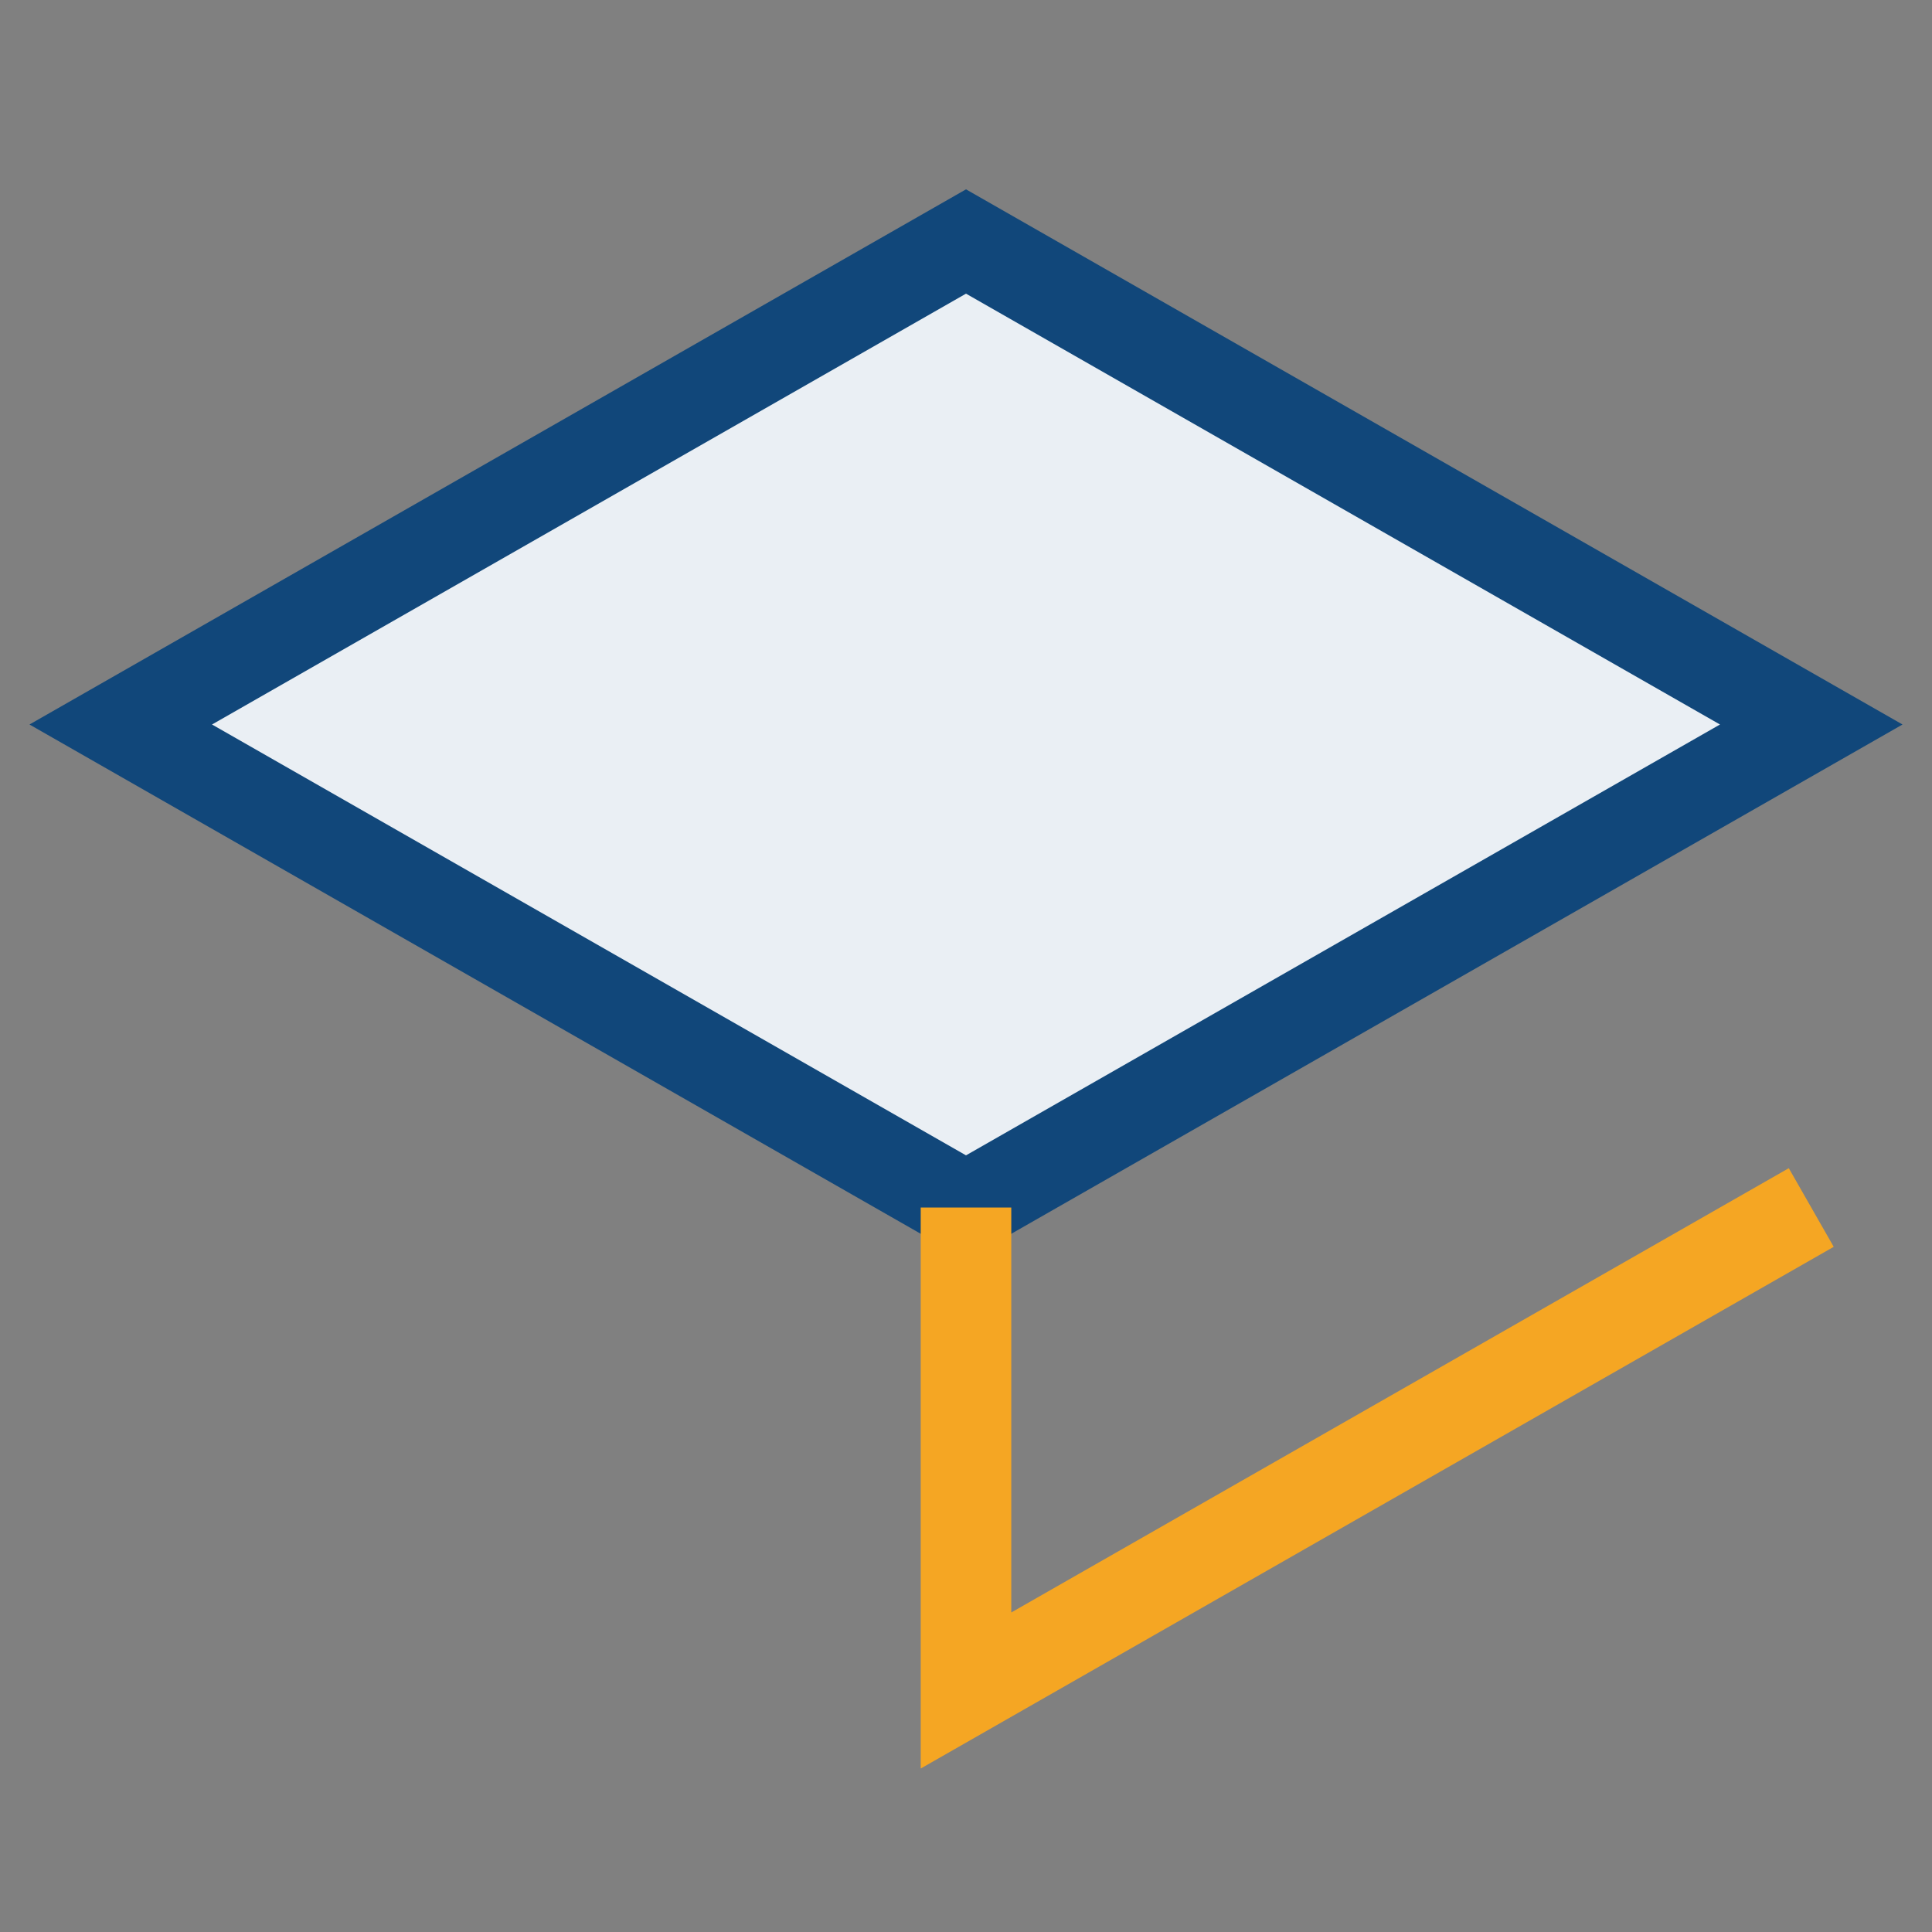 <?xml version="1.0" encoding="UTF-8"?>
<svg xmlns="http://www.w3.org/2000/svg" width="32" height="32" viewBox="0 0 32 32"><rect x="0" y="0" width="32" height="32" fill="#808080" stroke="none"/><polygon points="16,4 30,12 16,20 2,12" fill="#EAEFF4" stroke="#11477A" stroke-width="1.5"/><polyline points="16,20 16,28 30,20" fill="none" stroke="#F5A623" stroke-width="1.5"/></svg>